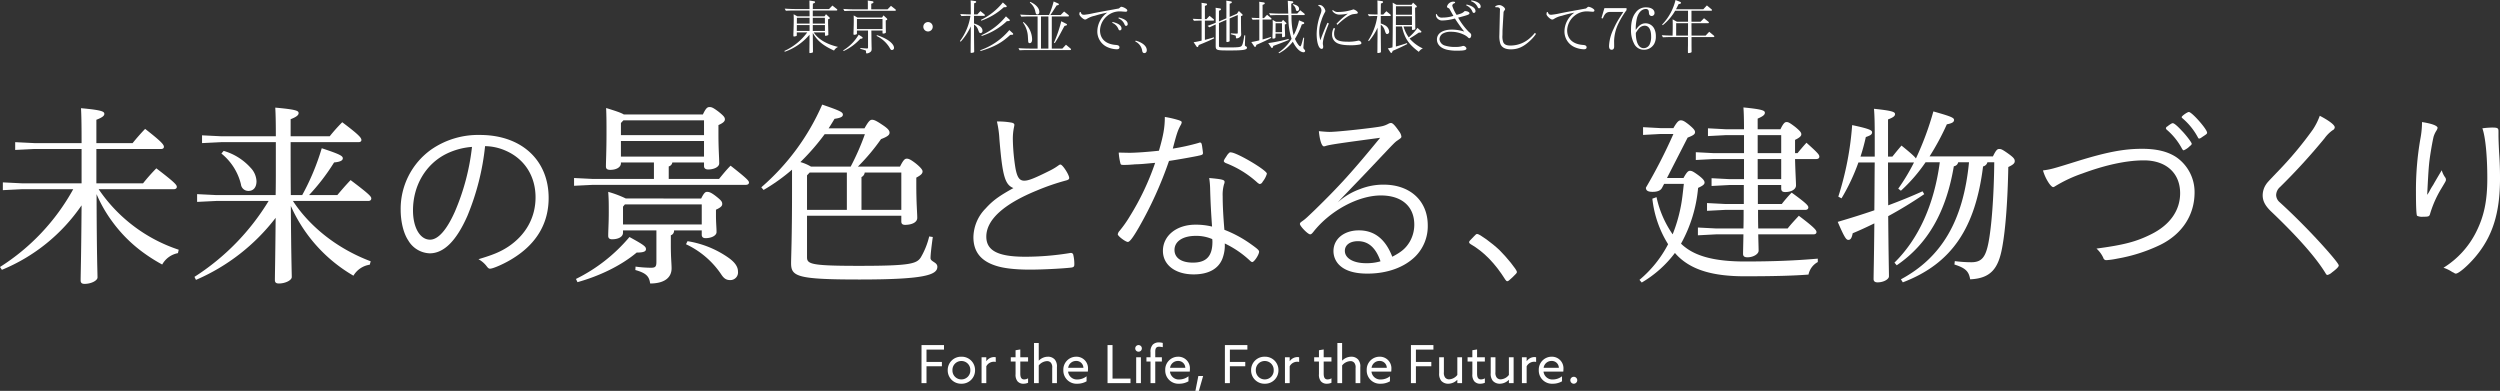 <svg xmlns="http://www.w3.org/2000/svg" width="856.281" height="133.875" viewBox="0 0 856.281 133.875">
  <rect x="0" y="0" width="856.281" height="133.875" fill="#333333" stroke="none"/>
  <g id="グループ_231" data-name="グループ 231" transform="translate(-272 -325.22)">
    <path id="パス_2" data-name="パス 2" d="M27.941,26.485V14.724H11.761L5.2,15.05V12.386l6.562.324h16.18V11.67c0-5.912-.066-8.383-.195-10.916,7.278.649,7.993,1.17,7.993,1.948,0,.585-.519,1.17-2.73,2.015V12.71H45.421c1.365-1.689,2.728-3.249,4.288-4.873,5.848,4.549,6.433,5.458,6.433,6.172,0,.39-.324.714-.909.714H33.009V26.485H48.995a64.587,64.587,0,0,1,4.549-5.133c6.562,5,7.018,5.718,7.018,6.369,0,.454-.39.778-1.039.778H33.789A53.36,53.36,0,0,0,61.211,49.228l-.261,1.17a7.836,7.836,0,0,0-5.394,3.9,55.357,55.357,0,0,1-5.848-3.639A48.406,48.406,0,0,1,38.662,39.872a46.443,46.443,0,0,1-5.587-9.682c.066,22.028.326,26.967.326,28.525,0,1.106-2.21,2.21-4.419,2.21-.909,0-1.365-.326-1.365-1.17,0-2.209.195-7.149.324-25.731A61.3,61.3,0,0,1,.65,56.116L0,55.141A73.525,73.525,0,0,0,25.082,28.5H7.537l-6.562.326V26.161l6.562.324Z" transform="translate(272 361.525)" fill="#fff"/>
    <path id="パス_3" data-name="パス 3" d="M77.555,30.589A81.04,81.04,0,0,0,84.249,14.54c6.043,2.014,7.213,2.6,7.213,3.444,0,.778-.909,1.234-2.989,1.429A70.058,70.058,0,0,1,79.9,30.589h9.682c1.365-1.624,2.925-3.444,4.549-5.133,6.628,5,7.083,5.654,7.083,6.3,0,.519-.39.845-1.04.845h-25.8c5.848,8.9,15.269,16.374,26.641,20.663l-.324,1.168a7.821,7.821,0,0,0-5.587,3.77A51.979,51.979,0,0,1,73.657,34.292c.129,18.52.324,22.874.324,24.368,0,1.1-2.209,2.21-4.417,2.21-.911,0-1.365-.326-1.365-1.17,0-2.015.129-6.367.259-21.314A68.6,68.6,0,0,1,41.167,59.635L40.648,58.6A80.342,80.342,0,0,0,66.055,32.6H48.12l-6.562.324V30.265l6.562.324H68.458c.066-3.054.066-6.043.066-9.1V12.461H49.809l-6.562.324V10.121l6.562.324H68.524c0-5.133-.066-7.472-.195-9.811,7.278.649,7.993,1.1,7.993,1.884,0,.585-.519,1.235-2.73,2.079v5.848H86.977a59.487,59.487,0,0,1,4.29-4.807c5.979,4.483,6.564,5.392,6.564,6.108,0,.454-.392.714-.977.714H73.592c0,6.043,0,12.086.066,18.128Zm-26.9-15.14a19.766,19.766,0,0,1,9.226,5.782A7.078,7.078,0,0,1,61.9,25.846c0,2.145-1.1,3.315-2.73,3.315a2.533,2.533,0,0,1-2.6-2.274,19.372,19.372,0,0,0-6.693-10.527Z" transform="translate(297.954 361.449)" fill="#fff"/>
    <path id="パス_4" data-name="パス 4" d="M106.628,34.027C102.858,42.6,98.57,46.893,93.7,46.893a8.883,8.883,0,0,1-7.344-4.419c-1.622-2.4-2.6-6.433-2.6-10.526a24.954,24.954,0,0,1,10.459-20.6,28.208,28.208,0,0,1,16.7-5c14.167,0,23.524,8.578,23.524,21.573,0,8.578-4.029,15.53-11.956,20.534-2.794,1.819-7.019,3.7-8.122,3.7-.392,0-.652-.195-1.106-.78a8.836,8.836,0,0,0-2.859-2.469c5-1.494,7.408-2.469,10.2-4.288,6.041-4.029,9.356-10.006,9.356-16.895,0-7.147-3.639-13-9.942-15.854a18,18,0,0,0-7.342-1.689,85.283,85.283,0,0,1-6.041,23.847m-7.28-21.183c-7.016,3.51-11.37,10.852-11.37,19.362,0,5.849,2.4,10.008,5.846,10.008,2.73,0,5.656-3.249,8.45-9.487a77.671,77.671,0,0,0,5.912-22.287,24.014,24.014,0,0,0-8.838,2.4" transform="translate(325.479 365.096)" fill="#fff"/>
    <path id="パス_5" data-name="パス 5" d="M153.662,19.489a1.666,1.666,0,0,1-1.235,1.365v4.288h17.219c1.235-1.494,2.471-3.054,3.965-4.549,5.717,4.485,6.3,5.2,6.3,5.784,0,.454-.392.78-1.04.78H126.5l-6.5.324V24.817l6.5.324h20.857V19.489H136.051v.261c0,1.365-1.558,2.274-3.639,2.274-1.1,0-1.494-.39-1.494-1.17,0-1.884.195-5.328.195-11.437,0-3.313,0-5.458-.129-8.576,3.574,1.1,5.263,1.688,6.044,2.209h27.1C165.163.841,165.682.515,166.4.515s1.234.195,3.054,1.56c1.948,1.56,2.207,2.015,2.207,2.664s-.583,1.234-2.207,1.948V9.873c0,5.2.259,7.668.259,9.941,0,1.235-1.819,2.079-3.769,2.079-.909,0-1.43-.39-1.43-1.168V19.489Zm-33.009,39.9a56.707,56.707,0,0,0,18.323-14.362c5.133,2.8,5.653,3.315,5.653,4.16,0,.714-.649,1.168-3.184,1.168-5.263,4.419-12.605,7.993-20.273,10.137Zm42.885-27.552c.975-1.95,1.432-2.274,2.015-2.274.649,0,1.3.131,3.054,1.494,1.82,1.43,2.145,1.884,2.145,2.664,0,.716-.587,1.234-2.145,1.95v1.884c0,2.728.195,4.159.195,5.784,0,1.17-1.689,2.079-3.769,2.079-.909,0-1.3-.456-1.3-1.17V42.752h-9.487a1.623,1.623,0,0,1-1.1,1.689V47.82c0,4.419.259,6.238.259,7.927,0,3.379-2.728,5.2-7.342,5.2-.326-2.469-1.367-3.574-5.068-4.614l.064-1.17a41.746,41.746,0,0,0,5.265.39c1.558,0,1.883-.39,1.883-2.079V42.752H136.767v.778c0,1.494-1.691,2.276-3.769,2.276-.845,0-1.3-.39-1.3-1.17,0-1.884.193-4.419.193-7.993,0-2.989,0-4.485-.193-7.083a36.271,36.271,0,0,1,6.041,2.274Zm.975-26.772H136.9l-.846.909v4.16h28.461Zm0,7.083H136.051v5.328h28.461Zm-.778,21.7H137.416l-.649.778v6.108h26.967Zm-4.875,12.605a33.607,33.607,0,0,1,14.1,5.718c2.079,1.494,3.184,2.989,3.184,4.678a2.615,2.615,0,0,1-2.728,2.925c-1.3,0-2.145-.585-3.054-2.015A29.7,29.7,0,0,0,158.34,47.5Z" transform="translate(348.622 361.373)" fill="#fff"/>
    <path id="パス_6" data-name="パス 6" d="M206.644,21.248c1.17-2.34,1.689-2.73,2.338-2.73s1.365.324,3.056,1.624c1.688,1.365,2.337,2.21,2.337,2.73,0,.78-.583,1.3-2.143,2.145v2.469c0,6.5.324,9.551.324,11.306,0,1.625-2.012,2.4-4.159,2.4-.845,0-1.3-.324-1.3-1.17V38.077H174.8v14.23c0,2.34,1.494,2.925,17.87,2.925,17.544,0,19.69-.716,21.119-2.925a26,26,0,0,0,2.859-7.147l1.234.193c-.388,2.73-.78,5.979-.78,7.214,0,1.3,2.34,1.363,2.34,2.989,0,2.859-4.742,4.354-26.706,4.354-21.379,0-23.393-1.04-23.393-5.587,0-2.21.324-8.124.324-25.018V22.287a63.857,63.857,0,0,1-9.746,6.952l-.782-.909A79.3,79.3,0,0,0,180,0c6.239,2.143,7.083,2.6,7.083,3.443,0,.65-.585,1.106-2.859,1.43-.649,1.1-1.3,2.143-2.014,3.249h12.281c1.429-2.535,1.948-2.925,2.6-2.925s1.43.324,3.444,1.689c1.884,1.235,2.533,1.95,2.533,2.73,0,.714-.518,1.3-2.923,2.209a68.481,68.481,0,0,1-7.927,9.423Zm-16.895,0a84.778,84.778,0,0,0,4.873-11.112H180.847a77.414,77.414,0,0,1-8.319,9.553,14.967,14.967,0,0,1,3.639,1.56ZM174.8,24.237V36.062h13.646v-12.8H175.714Zm32.3-.975h-12.54a1.937,1.937,0,0,1-1.106,1.56v11.24H207.1Z" transform="translate(373.614 361.044)" fill="#fff"/>
    <path id="パス_7" data-name="パス 7" d="M216.54,3.92c.649.131.975.39.975.78a6.134,6.134,0,0,1-.129.78,19.179,19.179,0,0,0-.392,4.483,68.914,68.914,0,0,0,.911,9.682c.583,3.054,1.365,4.159,2.989,4.159,1.429,0,3.315-.714,8.773-3.444a19.906,19.906,0,0,0,3.184-1.95,1.219,1.219,0,0,1,.454-.129c.716,0,2.99,3.51,2.99,4.614,0,.39-.326.65-1.1.844a77.5,77.5,0,0,0-10.008,3.444C213.746,31.86,207.9,37.254,207.9,42.971c0,4.809,4.029,6.888,13.319,6.888a95.749,95.749,0,0,0,15.142-1.234,2.063,2.063,0,0,1,.519-.066.784.784,0,0,1,.78.521,13.715,13.715,0,0,1,.388,3.379c0,.714-.193.973-.975,1.1-2.533.324-9.81.714-14.229.714-5,0-9.1-.456-11.761-1.365-5.068-1.624-7.6-4.809-7.6-9.746A14.313,14.313,0,0,1,207.7,33.29c2.405-2.664,4.55-4.224,9.487-6.952-2.923-1.17-3.767-4.159-4.807-16.829a34.067,34.067,0,0,0-.845-5.979,25.929,25.929,0,0,1,5,.39" transform="translate(401.923 363.298)" fill="#fff"/>
    <path id="パス_8" data-name="パス 8" d="M239.377,18.823c-.324.066-.911.066-1.56.129-1.04.066-1.625.066-2.079.066-.911,0-1.04-.066-1.17-.519a20.478,20.478,0,0,1-.585-3.7c1.04,0,3.054.066,3.639.066,2.274,0,6.693-.324,10.136-.714,1.494-5.133,2.015-7.927,2.015-11.566a34.435,34.435,0,0,1,4.743,1.1c.909.324,1.039.456,1.039.78a2.43,2.43,0,0,1-.388.975c-.975,1.819-1.3,2.794-2.664,7.993a74.961,74.961,0,0,0,8.835-1.95.988.988,0,0,1,.521-.129c.456,0,.585.388.78,1.948.064.519.129.845.129,1.04a2.034,2.034,0,0,1,.064.585c0,.519-.193.649-1.363.909-.066,0-.261.066-.585.129-2.274.456-7.018,1.3-9.68,1.689A132.1,132.1,0,0,1,240.936,40.33c-2.012,3.51-3.182,5.068-3.832,5.068-.78,0-3.444-2.014-3.444-2.6a2.143,2.143,0,0,1,.585-1.168,39.913,39.913,0,0,0,3.574-5.07A88.775,88.775,0,0,0,246.459,18.3c-4.222.39-4.742.456-7.082.519M270.242,24.8a1.962,1.962,0,0,1-.195.844,13.263,13.263,0,0,0-.456,4.159c0,3.12.193,6.757.585,11.435a40.686,40.686,0,0,1,9.031,4.875c2.209,1.56,2.859,2.145,2.859,2.6,0,1.04-1.689,3.574-2.338,3.574-.195,0-.457-.129-.977-.649a33.913,33.913,0,0,0-8.447-5.718,12.7,12.7,0,0,1-.78,5.133c-1.365,3.574-4.807,5.458-9.875,5.458-6.3,0-10.527-3.249-10.527-8.057,0-5.2,4.68-8.968,11.111-8.968a23.335,23.335,0,0,1,5.72.65c-.326-4.548-.521-8.124-.65-12.477a30,30,0,0,0-.326-4.159c4.224.39,5.265.585,5.265,1.3m-9.878,18.517c-4.417,0-7.277,1.886-7.277,4.809,0,2.73,2.34,4.354,6.3,4.354,4.612,0,6.693-2.209,6.693-7.147a7.318,7.318,0,0,0-.066-.909,13.72,13.72,0,0,0-5.654-1.106m10.2-26.77c.129-.261.324-.454.454-.714a3.854,3.854,0,0,1,1.1-1.17.7.7,0,0,0,.324.066c2.081.064,12.282,6.107,12.282,7.277v.066a7.763,7.763,0,0,1-1.365,2.6c-.39.65-.39.65-1.039.909a2.566,2.566,0,0,1-.78-.454,34.438,34.438,0,0,0-10.917-6.759c-.388-.193-.649-.454-.649-.714a3.542,3.542,0,0,1,.585-1.1" transform="translate(421.193 362.69)" fill="#fff"/>
    <path id="パス_9" data-name="パス 9" d="M281.93,6.9c1.884,0,8.578-.649,14.62-1.429,3.443-.456,3.964-.585,5.394-1.3a2.038,2.038,0,0,1,.973-.326c.585,0,1.3.714,2.794,2.859a3.744,3.744,0,0,1,.78,1.755c0,.454-.13.519-1.234,1.3-.975.649-.975.649-7.537,7.6-1.1,1.168-4.029,4.288-8.189,8.576-2.207,2.34-2.663,2.73-4.871,5.133a23.049,23.049,0,0,1,7.732-4.612,21.734,21.734,0,0,1,7.993-1.494c9.161,0,15.14,5.587,15.14,13.968a14.651,14.651,0,0,1-4.288,10.657c-3.834,3.77-9.684,5.848-16.377,5.848-4.417,0-7.665-.973-9.68-2.987a6.681,6.681,0,0,1-1.95-4.743c0-4.16,3.639-7.083,8.707-7.083,5.328,0,9.1,2.989,11.437,9.031,3.118-1.624,4.612-2.859,5.977-5.133a11.719,11.719,0,0,0,1.56-5.848c0-6.238-4.29-10.006-11.435-10.006-7.734,0-17.416,5.2-23.132,12.476-.521.65-.78.845-1.1.845-.782,0-3.51-2.8-3.51-3.574q0-.391.585-.78c1.3-.911,1.494-1.106,4.548-4.029,8.317-8.122,12.54-12.736,22.353-24.692-13.061,1.755-17.285,2.34-18.648,2.8a1.751,1.751,0,0,1-.652.129c-.713,0-1.429-2.209-1.688-5.2,1.234.129,2.794.259,3.7.259m9.682,37.427c-2.73,0-4.483,1.3-4.483,3.315,0,2.533,2.923,4.224,7.211,4.224a16.574,16.574,0,0,0,5-.65c-1.624-4.678-4.159-6.888-7.732-6.888" transform="translate(445.501 363.5)" fill="#fff"/>
    <path id="パス_10" data-name="パス 10" d="M308.728,27.891c.716-.78.845-.845,1.17-.845.778,0,5.068,3.12,7.536,5.458,2.469,2.405,6.044,6.823,6.044,7.539,0,.324-.195.583-1.494,1.819-1.235,1.17-1.494,1.365-1.82,1.365-.195,0-.39-.129-.649-.519-3.51-5.589-7.342-9.553-11.956-12.217-.324-.195-.454-.39-.454-.649s.064-.39,1.624-1.95" transform="translate(468.089 378.313)" fill="#fff"/>
    <path id="パス_11" data-name="パス 11" d="M357.789,24.766C358.9,22.753,359.413,22.3,360,22.3c.649,0,1.17.261,2.859,1.494,1.819,1.365,2.143,2.015,2.143,2.535,0,.65-.649,1.1-2.209,1.82a47.959,47.959,0,0,1-5.849,19.1,13.2,13.2,0,0,0,1.43,1.234c4.095,3.185,10.462,4.875,20.4,4.875,10.006,0,17.48-.326,25.017-.975v1.168a6.3,6.3,0,0,0-3.184,4.29c-4.94.39-11.763.585-21.9.585-11.047,0-17.87-2.274-22.418-6.5a15.589,15.589,0,0,1-1.429-1.494,38.711,38.711,0,0,1-11.373,10.137l-.778-.911a39.735,39.735,0,0,0,9.811-12.215,36.821,36.821,0,0,1-5.394-15.6l1.43-.521a35.275,35.275,0,0,0,5.522,12.736,51.866,51.866,0,0,0,2.664-8.9c.587-2.728.845-5.587,1.17-8.381h-6.757l-.649,1.234c-.521,1.1-1.691,1.494-3.315,1.494-1.494,0-2.274-.39-2.274-1.429a181.7,181.7,0,0,0,9.421-18.389h-4.419l-5.977.324V7.352l5.977.324h4.419c1.3-2.274,1.886-2.664,2.535-2.664.714,0,1.3.326,2.794,1.5,1.625,1.363,2.079,1.948,2.079,2.533,0,.714-.519,1.1-2.533,1.884l-7.083,13.84ZM391,8.067c.973-2.014,1.494-2.469,2.078-2.469.65,0,1.1.261,2.925,1.625,1.884,1.558,2.145,2.014,2.145,2.6,0,.519-.519,1.1-2.145,1.884v4.549h.844c1.04-1.3,2.015-2.4,3.054-3.574,4.158,3.7,4.421,4.159,4.421,4.809,0,.454-.392.778-1.04.778H396c.129,5.135.326,7.734.326,9.033,0,1.363-1.627,2.274-3.7,2.274-.911,0-1.365-.326-1.365-1.235V27.17h-7.993v6.5h8.188a44.787,44.787,0,0,1,3.38-3.9c5.132,3.7,5.717,4.483,5.717,5.068,0,.456-.324.845-1.04.845H383.327c0,2.143,0,4.222.064,6.367h10.072c1.17-1.494,2.469-2.859,3.834-4.354,5.522,4.159,6.043,5,6.043,5.589,0,.454-.324.778-1.039.778h-18.91c.065,3.056.131,4.614.131,5.589,0,1.17-1.82,2.274-3.834,2.274-1.039,0-1.494-.39-1.494-1.17,0-1.039.064-2.859.129-6.693h-9.358l-6.236.326V41.726l6.236.324h9.358c.064-2.145.064-4.224.064-6.367h-6.3l-6.238.324V33.344l6.238.324h6.367v-6.5h-4.937l-6.11.326V24.832l6.11.324h5V18.268H368.187l-6.174.326V15.93l6.174.324h10.331V10.082H372.28l-6.108.324V7.742l6.108.324h6.238c0-3.639-.066-5.587-.195-7.472,6.628.649,7.344,1.1,7.344,1.819,0,.649-.521,1.17-2.471,2.014V8.067Zm.259,2.015H383.2v6.174h8.058Zm0,8.186H383.2v6.888h8.058Z" transform="translate(490.826 361.424)" fill="#fff"/>
    <path id="パス_12" data-name="パス 12" d="M425.419,19.2a1.731,1.731,0,0,1-1.494,1.365c-2.6,15.4-8.773,26.577-19.559,33.919l-.78-.909c8.188-8.057,13.582-19.754,15.53-34.374h-4.873a55.16,55.16,0,0,1-8.448,9.747l-.908-.714a68.578,68.578,0,0,0,5.392-8.968h-8.9c0,4.873,0,9.811.064,14.684,4.029-1.494,7.863-3.053,11.763-4.807l.583.975a142.989,142.989,0,0,1-12.346,7.537c.13,15.01.261,18.713.261,20.6,0,1.04-1.884,2.081-3.9,2.081-.909,0-1.365-.392-1.365-1.106,0-1.884.131-5.458.26-19.1-2.405,1.17-4.875,2.338-7.409,3.379-.324,1.624-.714,2.274-1.494,2.274-.714,0-1.3-.714-3.639-6.172,4.419-1.3,8.579-2.6,12.543-3.964.064-5.46.064-10.917.13-16.375h-5.587a68.916,68.916,0,0,1-5.786,12.281l-1.1-.585a105.108,105.108,0,0,0,4.742-24.5c6.174,1.3,6.823,1.819,6.823,2.469,0,.78-.649,1.1-2.143,1.625a68.645,68.645,0,0,1-1.82,6.693h4.875v-6.3c0-5.458-.066-7.8-.259-10.072,6.366.65,7.211,1.106,7.211,1.82,0,.585-.454,1.1-2.4,1.82V17.249h1.494c1.1-1.365,1.884-2.34,3.12-3.77,3.379,2.73,4.549,3.834,4.937,4.419a101.7,101.7,0,0,0,5.979-16.115c5.977,1.689,7.083,2.145,7.083,2.923s-.782,1.17-2.469,1.494a85.7,85.7,0,0,1-5.913,10.983h21.7c1.1-2.274,1.558-2.535,2.143-2.535.65,0,1.039.129,3.054,1.56s2.274,1.95,2.274,2.6-.39,1.17-2.209,2.015c-.2,11.045-.911,21.247-2.081,27.486-1.3,7.211-3.834,10.657-10.981,10.981-.454-2.664-1.494-3.834-5.392-5.07l.13-1.168a42.958,42.958,0,0,0,5.653.388c3.575,0,4.938-1.753,5.915-6.887s1.819-15.14,1.948-27.357h-2.34a1.974,1.974,0,0,1-1.494,1.43c-2.6,20.793-10.46,33.2-27.486,39.7l-.65-1.04C419.7,51.817,427.173,39.275,429.123,19.2Z" transform="translate(517.287 361.601)" fill="#fff"/>
    <path id="パス_13" data-name="パス 13" d="M439.28,18.247c9.747-2.989,15.53-4.093,21.7-4.093,5,0,8.709.909,11.632,2.794A14.515,14.515,0,0,1,478.983,29.1c0,7.732-4.224,14.229-11.7,17.933a55.866,55.866,0,0,1-14.814,4.743,27.166,27.166,0,0,1-3.641.519,1.039,1.039,0,0,1-1.1-.78,9.643,9.643,0,0,0-2.34-3.184c9.292-1.234,13.58-2.34,18.65-4.873,6.5-3.185,10-8.188,10-14.1,0-6.887-4.807-11.24-12.41-11.24-5.977,0-13.126,1.558-21.053,4.483a46.729,46.729,0,0,0-9.421,4.419,1.472,1.472,0,0,1-.583.259c-.39,0-1.106-.714-1.819-1.884a15.791,15.791,0,0,1-1.691-3.832c2.728-.392,2.858-.392,12.215-3.315m30.281-11.7a2.12,2.12,0,0,0,.518-.39c.846-.585,1.17-.78,1.43-.78.456,0,1.494.845,3.054,2.533,1.43,1.43,3.444,4.095,3.444,4.485,0,.259-.131.456-.649.844a6.37,6.37,0,0,1-2.081,1.43c-.195,0-.324-.131-.583-.519a22.07,22.07,0,0,0-5.2-6.5.947.947,0,0,1-.325-.519.784.784,0,0,1,.39-.585M483.271,8.63c0,.39-.2.519-1.495,1.365-.716.519-.975.649-1.17.649-.26,0-.324-.066-.519-.454a22.281,22.281,0,0,0-5.263-6.5c-.2-.195-.261-.261-.261-.39,0-.39,1.95-1.755,2.468-1.755,1.106.066,6.24,5.913,6.24,7.083" transform="translate(544.685 362.032)" fill="#fff"/>
    <path id="パス_14" data-name="パス 14" d="M497.679,6.3a1.169,1.169,0,0,1-.716.975,11.893,11.893,0,0,0-2.794,2.794,211.322,211.322,0,0,1-15.2,16.634A3.809,3.809,0,0,0,477.6,29.5a3.363,3.363,0,0,0,1.235,2.469c4.938,4.483,10.591,10.2,15.138,15.269,3.315,3.7,5.07,5.913,5.07,6.369s-.78,1.234-2.34,2.4a3.578,3.578,0,0,1-1.494.845c-.259,0-.454-.131-.649-.521-3.185-5.263-9.421-12.41-18.713-21.248-2.015-1.948-2.859-3.572-2.859-5.522a6.827,6.827,0,0,1,1.1-3.639c.521-.78.521-.78,4.875-5.328a124.131,124.131,0,0,0,11.24-13.58,22.353,22.353,0,0,0,2.34-4.678c3.12,1.624,5.133,3.118,5.133,3.964" transform="translate(574.007 362.539)" fill="#fff"/>
    <path id="パス_15" data-name="パス 15" d="M512.438,5.663a2.7,2.7,0,0,1-.39.909,8.493,8.493,0,0,0-.975,2.079c-.39,1.625-1.04,5.328-1.365,7.8-.324,2.535-.454,4.873-.716,9.811-.064,1.17-.064,1.56-.129,2.34a.848.848,0,0,1,.129-.195,7.872,7.872,0,0,0,.716-1.17,19.3,19.3,0,0,1,1.235-2.079c.129-.261,1.1-1.948,2.923-5a7.483,7.483,0,0,0,1.235,2.535,1.314,1.314,0,0,1,.193.714c0,.392,0,.392-1.558,2.989a36.731,36.731,0,0,0-3.834,8.578c-.261,1.04-.519,1.106-2.469,1.106a3.766,3.766,0,0,1-2.014-.326c-.261-.259-.39-3.315-.39-8.057A102.272,102.272,0,0,1,506.524,9.5a31.479,31.479,0,0,0,.585-5.848c3.315.519,5.328,1.235,5.328,2.014m18.777-.129c1.755,0,2.081.195,2.081,1.234V8.132c0,1.17.064,2.925.2,5.653.259,3.639.324,6.367.324,9.226,0,11.761-2.535,19.883-8.512,26.9-2.535,2.99-5.655,5.653-6.628,5.653-.129,0-.26,0-.716-.324a2.55,2.55,0,0,0-.324-.129,1.4,1.4,0,0,0-.324-.195,12.026,12.026,0,0,0-2.859-1.365,30.331,30.331,0,0,0,11.242-12.346c2.664-5.327,3.769-10.591,3.769-18.258,0-7.732-.65-14.3-1.691-17.154a29.432,29.432,0,0,1,3.444-.261" transform="translate(594.466 363.374)" fill="#fff"/>
    <path id="パス_80" data-name="パス 80" d="M-112.293,0h1.71V-5.778h5.274V-7.272h-5.274v-4.212h5.994v-1.548h-7.7Zm8.982-4.428A4.559,4.559,0,0,0-98.631.2a4.559,4.559,0,0,0,4.68-4.626,4.559,4.559,0,0,0-4.68-4.626A4.559,4.559,0,0,0-103.311-4.428Zm1.62,0a3.034,3.034,0,0,1,3.06-3.15,3.034,3.034,0,0,1,3.06,3.15,3.034,3.034,0,0,1-3.06,3.15A3.034,3.034,0,0,1-101.691-4.428ZM-91.719,0h1.62V-5.76a2.9,2.9,0,0,1,2.61-1.566,2.6,2.6,0,0,1,.63.072v-1.6a2.195,2.195,0,0,0-.576-.072,3.228,3.228,0,0,0-2.628,1.386L-90.1-7.56v-1.3h-1.62Zm12.312-.63A2.572,2.572,0,0,0-77.391.2a3.94,3.94,0,0,0,1.6-.324v-1.53a2.681,2.681,0,0,1-1.332.378c-1.17,0-1.332-1.008-1.332-2.106V-7.4h2.664V-8.856h-2.664v-2.682l-1.62.27v2.412h-1.638V-7.4h1.638v4.32A3.494,3.494,0,0,0-79.407-.63Zm5.652.63h1.62V-6.066a3.866,3.866,0,0,1,2.826-1.476,1.683,1.683,0,0,1,1.35.576,2.508,2.508,0,0,1,.432,1.8V0h1.62V-5.472a3.587,3.587,0,0,0-.738-2.61A3.063,3.063,0,0,0-69-9.054a4.391,4.391,0,0,0-3.1,1.332l-.036-.018v-6.012h-1.62Zm18.432-3.96a5.554,5.554,0,0,0,.054-.81A3.963,3.963,0,0,0-59.3-9.054a4.414,4.414,0,0,0-4.41,4.626A4.514,4.514,0,0,0-58.923.2,6.27,6.27,0,0,0-55.755-.63V-2.358a5.047,5.047,0,0,1-3.06,1.1,3.034,3.034,0,0,1-3.276-2.7ZM-59.337-7.6a2.4,2.4,0,0,1,2.5,2.358h-5.22A2.705,2.705,0,0,1-59.337-7.6ZM-48.573,0h7.866V-1.548h-6.156V-13.032h-1.71Zm9.486-11.9a1.129,1.129,0,0,0,1.134,1.134A1.129,1.129,0,0,0-36.819-11.9a1.129,1.129,0,0,0-1.134-1.134A1.129,1.129,0,0,0-39.087-11.9ZM-38.763,0h1.62V-8.856h-1.62Zm4.914,0h1.62V-7.4h2.268V-8.856h-2.268v-1.926c0-.936.2-1.692,1.314-1.692a6.043,6.043,0,0,1,1.26.162V-13.77a5.172,5.172,0,0,0-1.332-.18,2.907,2.907,0,0,0-2.07.738,3.514,3.514,0,0,0-.792,2.664v1.692h-1.4V-7.4h1.4Zm13.428-3.96a5.554,5.554,0,0,0,.054-.81A3.963,3.963,0,0,0-24.4-9.054a4.414,4.414,0,0,0-4.41,4.626A4.514,4.514,0,0,0-24.021.2,6.27,6.27,0,0,0-20.853-.63V-2.358a5.047,5.047,0,0,1-3.06,1.1,3.034,3.034,0,0,1-3.276-2.7ZM-24.435-7.6a2.4,2.4,0,0,1,2.5,2.358h-5.22A2.705,2.705,0,0,1-24.435-7.6Zm5.958,10.242h1.188l1.458-5.094h-1.638ZM-8.379,0h1.71V-5.778H-1.4V-7.272H-6.669v-4.212H-.675v-1.548h-7.7ZM.6-4.428A4.559,4.559,0,0,0,5.283.2a4.559,4.559,0,0,0,4.68-4.626,4.559,4.559,0,0,0-4.68-4.626A4.559,4.559,0,0,0,.6-4.428Zm1.62,0a3.034,3.034,0,0,1,3.06-3.15,3.034,3.034,0,0,1,3.06,3.15,3.034,3.034,0,0,1-3.06,3.15A3.034,3.034,0,0,1,2.223-4.428ZM12.195,0h1.62V-5.76a2.9,2.9,0,0,1,2.61-1.566,2.6,2.6,0,0,1,.63.072v-1.6a2.195,2.195,0,0,0-.576-.072,3.228,3.228,0,0,0-2.628,1.386l-.036-.018v-1.3h-1.62ZM24.507-.63A2.572,2.572,0,0,0,26.523.2a3.94,3.94,0,0,0,1.6-.324v-1.53a2.681,2.681,0,0,1-1.332.378c-1.17,0-1.332-1.008-1.332-2.106V-7.4h2.664V-8.856H25.461v-2.682l-1.62.27v2.412H22.2V-7.4h1.638v4.32A3.494,3.494,0,0,0,24.507-.63ZM30.159,0h1.62V-6.066A3.866,3.866,0,0,1,34.6-7.542a1.683,1.683,0,0,1,1.35.576,2.508,2.508,0,0,1,.432,1.8V0h1.62V-5.472a3.587,3.587,0,0,0-.738-2.61,3.063,3.063,0,0,0-2.358-.972,4.391,4.391,0,0,0-3.1,1.332l-.036-.018v-6.012h-1.62ZM48.591-3.96a5.554,5.554,0,0,0,.054-.81,3.963,3.963,0,0,0-4.032-4.284A4.414,4.414,0,0,0,40.2-4.428,4.514,4.514,0,0,0,44.991.2,6.27,6.27,0,0,0,48.159-.63V-2.358a5.047,5.047,0,0,1-3.06,1.1,3.034,3.034,0,0,1-3.276-2.7ZM44.577-7.6a2.4,2.4,0,0,1,2.5,2.358h-5.22A2.705,2.705,0,0,1,44.577-7.6ZM55.341,0h1.71V-5.778h5.274V-7.272H57.051v-4.212h5.994v-1.548h-7.7ZM65.727-.792A3.166,3.166,0,0,0,68.139.2,4.339,4.339,0,0,0,71.2-1.134l.036.018V0h1.62V-8.856h-1.62v6.048A3.787,3.787,0,0,1,68.463-1.3a1.728,1.728,0,0,1-1.4-.612,2.678,2.678,0,0,1-.432-1.836V-8.856h-1.62v5.418A3.846,3.846,0,0,0,65.727-.792ZM77.049-.63A2.572,2.572,0,0,0,79.065.2a3.94,3.94,0,0,0,1.6-.324v-1.53a2.681,2.681,0,0,1-1.332.378C78.165-1.278,78-2.286,78-3.384V-7.4h2.664V-8.856H78v-2.682l-1.62.27v2.412H74.745V-7.4h1.638v4.32A3.494,3.494,0,0,0,77.049-.63Zm6.336-.162A3.166,3.166,0,0,0,85.8.2a4.339,4.339,0,0,0,3.06-1.332l.036.018V0h1.62V-8.856h-1.62v6.048A3.787,3.787,0,0,1,86.121-1.3a1.728,1.728,0,0,1-1.4-.612,2.678,2.678,0,0,1-.432-1.836V-8.856h-1.62v5.418A3.846,3.846,0,0,0,83.385-.792ZM93.357,0h1.62V-5.76a2.9,2.9,0,0,1,2.61-1.566,2.6,2.6,0,0,1,.63.072v-1.6a2.195,2.195,0,0,0-.576-.072,3.228,3.228,0,0,0-2.628,1.386l-.036-.018v-1.3h-1.62Zm14.166-3.96a5.554,5.554,0,0,0,.054-.81,3.963,3.963,0,0,0-4.032-4.284,4.414,4.414,0,0,0-4.41,4.626A4.514,4.514,0,0,0,103.923.2a6.27,6.27,0,0,0,3.168-.828V-2.358a5.047,5.047,0,0,1-3.06,1.1,3.034,3.034,0,0,1-3.276-2.7ZM103.509-7.6a2.4,2.4,0,0,1,2.5,2.358h-5.22A2.705,2.705,0,0,1,103.509-7.6ZM109.935-.99A1.2,1.2,0,0,0,111.123.2,1.2,1.2,0,0,0,112.311-.99a1.2,1.2,0,0,0-1.188-1.188A1.2,1.2,0,0,0,109.935-.99Z" transform="translate(699.919 456.449)" fill="#fff"/>
    <path id="パス_79" data-name="パス 79" d="M-149.61-5.5c1.5,2.66,3.46,4.3,7.28,6.04A2.892,2.892,0,0,1-140.95-.7c-4-.96-6.8-2.64-8.34-4.98h3.84l.02.9c0,.18.06.26.22.26a2.348,2.348,0,0,0,.8-.2.226.226,0,0,0,.14-.24.151.151,0,0,0-.02-.08v-.64l-.08-3.02v-1.48l.3-.1c.2-.04.28-.14.28-.28s-.04-.18-.22-.36l-1.08-1-.5.74h-4.02v-2h8.12c.18,0,.28-.08.28-.24,0-.1-.06-.18-.18-.28l-1.5-1.18-1.16,1.2h-5.56l.02-.52v-.52l.02-.82.42-.16c.22-.08.32-.18.32-.34,0-.18-.12-.28-.38-.32l-1.56-.24c.02.48.02.52.02,1l.02,1.42v.5h-3.82c-1.88,0-2.54-.02-4.68-.14l.4.72c1.24-.06,1.98-.08,2.92-.08h5.18l.02,1.1v.9h-4.16l-1.3-.72c.02.68.04.92.04,1.44,0,1.46-.04,3.34-.12,5.2v.66c0,.26.04.32.24.32a2.134,2.134,0,0,0,.78-.18c.12-.08.14-.12.14-.32v-.9h3.58A20.161,20.161,0,0,1-159.35.68l.16.26a19.46,19.46,0,0,0,8.46-5.84v1.76c-.02,2.9-.04,3.2-.04,3.78V1c0,.36.02.4.2.4a2.988,2.988,0,0,0,.88-.18.266.266,0,0,0,.14-.28V.64l-.06-5.76Zm4.16-.68h-4.16V-8.2h4.16Zm0-2.52h-4.16v-1.98h4.14Zm-9.6-1.98h4.34V-8.7h-4.36Zm4.34,4.5h-4.38l.02-2.02h4.36Zm24.98-.14v.76c0,.2.06.28.22.28.52,0,.94-.2.94-.44V-5.8c-.02-.36-.02-.42-.04-2.3l-.02-1.7.26-.08c.18-.04.26-.14.26-.28,0-.12-.04-.2-.2-.36l-1.08-1-.5.74h-8.42l-1.3-.72c.04.8.04,1.14.04,1.72,0,.8-.02,1.86-.08,3.94-.02.26-.02.56-.02.66,0,.26.06.32.24.32a1.889,1.889,0,0,0,.8-.18c.12-.06.14-.14.14-.32v-.96h3.8v5.8c0,.26-.08.34-.34.34-.18,0-.62-.02-1.02-.06-.16-.02-.7-.06-1.26-.1l-.02.28c1.38.4,1.4.42,1.76.54.14.06.18.1.18.28.04.74.04.76.34.76a2.265,2.265,0,0,0,1.22-.54c.3-.26.38-.48.38-1.1,0-.1,0-.34-.02-.64-.02-1.2-.04-1.76-.06-4.14l-.02-1.42Zm0-.5h-8.76v-3.46h8.76Zm-3.86-6.76v-1.9l.44-.18c.22-.08.32-.2.32-.36,0-.2-.12-.3-.38-.34l-1.58-.24c.02.4.04.6.04,1.16v1.86h-3.74c-1.88,0-2.54-.02-4.68-.14l.4.72c1.24-.06,1.98-.08,2.92-.08h14.42c.16,0,.26-.08.26-.24a.347.347,0,0,0-.16-.28l-1.5-1.18-1.18,1.2Zm1.82,9.1a10.629,10.629,0,0,1,4.3,3.76c.6,1.04.62,1.06,1.02,1.06a.687.687,0,0,0,.66-.74c0-.8-.78-1.78-2.12-2.66a15.84,15.84,0,0,0-3.72-1.68Zm-6.12-.42A15.415,15.415,0,0,1-139.21.48l.18.22a17.922,17.922,0,0,0,5.68-4.18l.5-.08c.2-.04.3-.12.3-.28,0-.14-.06-.22-.24-.34Zm23.78-4.32a1.6,1.6,0,0,0-1.64,1.6A1.613,1.613,0,0,0-110.13-6a1.609,1.609,0,0,0,1.6-1.62A1.6,1.6,0,0,0-110.11-9.22Zm15.72-2.12h3.46a.237.237,0,0,0,.26-.24.347.347,0,0,0-.16-.28l-1.36-1.12-1.06,1.14h-1.14v-.3c0-.7.02-1.88.04-3.5l.4-.16c.22-.08.3-.18.3-.32q0-.27-.36-.3l-1.54-.22.04,1c0,.3,0,1.46.02,3.5v.3c-1.08-.02-1.84-.04-3.62-.12l.4.68c1.06-.04,1.54-.06,2.5-.06h.6a19.339,19.339,0,0,1-3.6,8.62l.26.22a20.709,20.709,0,0,0,3.46-5.24v2.9l-.04,3.54c0,1.02,0,1.66-.02,1.92V.94c0,.36.02.4.2.4a2.738,2.738,0,0,0,.88-.18.226.226,0,0,0,.14-.24V.64l-.06-5.48V-8.36a3.321,3.321,0,0,1,1.46,1.9c.3.86.44,1.02.8,1.02a.718.718,0,0,0,.64-.8c0-1.06-.94-1.88-2.9-2.5Zm11.82,1.78c.3,0,.44-.1.44-.28,0-.12-.06-.2-.2-.32l-1.12-1.02a22.535,22.535,0,0,1-8.42,6.46l.14.26a22.739,22.739,0,0,0,8.6-5.08Zm-1.06-4.76c.3,0,.44-.08.44-.28a.446.446,0,0,0-.2-.32l-1.12-1.02a21.847,21.847,0,0,1-7.52,5.98l.14.26a22.232,22.232,0,0,0,7.7-4.6Zm2.22,9.46c.3,0,.44-.08.44-.28,0-.1-.04-.18-.2-.32l-1.12-1.02A22.911,22.911,0,0,1-92.25.42l.1.28c4.66-1.4,7.26-2.82,10.18-5.54Zm8.8-6.28v11h-1.88c-1.88,0-2.54-.02-4.68-.14l.4.72c1.24-.06,1.98-.08,2.92-.08h14.42c.16,0,.26-.08.26-.24,0-.1-.04-.16-.16-.28l-1.56-1.3L-64.13-.14h-3.62v-11h5.62a.221.221,0,0,0,.24-.24.411.411,0,0,0-.16-.28l-1.48-1.18-1.18,1.2h-3.54c.52-.72.58-.78,1.48-2.22.18-.28.44-.7.68-1.06l.48-.1c.2-.06.28-.14.28-.3,0-.12-.06-.18-.26-.28l-1.52-.68a28.942,28.942,0,0,1-1.58,4.64h-5.22c-1.88,0-2.54-.02-4.68-.14l.4.72c1.24-.06,1.98-.08,2.92-.08Zm1.16,0h2.54v11h-2.54Zm-6.18,2.08a8.9,8.9,0,0,1,1.7,4.88c.1,1.74.1,1.74.18,1.92a.417.417,0,0,0,.42.26c.54,0,.84-.46.84-1.32a7.854,7.854,0,0,0-2.98-5.94Zm14.7,1.04c.3-.08.38-.14.38-.3,0-.14-.06-.22-.26-.32l-1.7-.86a43.578,43.578,0,0,1-2.5,7.34l.3.14c.52-.84,1-1.62,1.14-1.88.16-.28.6-1.06,1.22-2.24.44-.82.64-1.18.96-1.76Zm-12.34-7.86a4.959,4.959,0,0,1,1.88,3.04c.18.84.32,1.02.7,1.02.4,0,.68-.34.68-.88,0-1.28-1.26-2.64-3.14-3.44Zm28.22,6.92a3.819,3.819,0,0,1,2.14,2.18c.14.3.26.4.48.4A.564.564,0,0,0-43.87-7c0-1.02-1.02-1.76-3.06-2.26Zm2.12-1.54a3.821,3.821,0,0,1,2.14,2.18c.14.3.26.4.48.4a.564.564,0,0,0,.56-.62c0-1.02-1.02-1.76-3.06-2.26Zm-2-2.98c-1.12.2-2.22.4-3.32.6-.86.16-2.16.4-3.68.72a23.4,23.4,0,0,1-2.74.44c-.72,0-.98-.22-1.18-.96l-.36.1a3.371,3.371,0,0,0-.1.66c0,.56,1.38,1.84,1.98,1.84a1.362,1.362,0,0,0,.62-.24,8.067,8.067,0,0,1,2.68-1.06,41.943,41.943,0,0,1,4.28-1.08,8.017,8.017,0,0,0-3.4,6.28A5.856,5.856,0,0,0-48.47-.54,8.59,8.59,0,0,0-45.53.1q.96,0,.96-.66c0-.5-.36-.76-1.16-.82-3.52-.24-5.5-2.06-5.5-5.04a6.738,6.738,0,0,1,2.7-5.1,6.651,6.651,0,0,1,4.2-1.36c.22,0,.44.02.66.04.6.04,1.04.08,1.24.08.32,0,.54-.16.54-.42,0-.24-.16-.42-.54-.68a3.8,3.8,0,0,0-1.44-.6c-.2,0-.3.06-.7.42a.749.749,0,0,1-.54.22Zm7.76,10.9A4.186,4.186,0,0,1-36.77.7c.12.5.34.7.74.7.5,0,.82-.4.82-1,0-1.38-1.5-2.66-3.82-3.26Zm28.68-6.3,2.54-1.1v7.32c0,.2.06.28.22.28a2.123,2.123,0,0,0,.76-.18c.12-.08.14-.14.14-.32v-7.58l2.78-1.18v6.06c0,.24-.08.32-.34.32-.18,0-.6-.02-1-.04-.14-.02-.58-.04-1.02-.06l-.04.3c.82.22,1.34.36,1.56.44.14.06.16.1.18.26.04.72.04.72.32.72A1.754,1.754,0,0,0-3.23-4.2a1.052,1.052,0,0,0,.36-.84,2.714,2.714,0,0,0-.02-.36c-.02-.48-.04-1.14-.04-1.94L-2.95-9.3v-1.98l.28-.08c.2-.06.28-.14.28-.28s-.02-.18-.22-.36l-1.06-1.02-.66.94L-6.83-11v-4.5l.42-.16c.22-.08.32-.18.32-.36s-.12-.26-.38-.3l-1.52-.24a9.777,9.777,0,0,1,.04,1.16v4.88l-2.08.9-.4.16-.06.02V-13.1l.4-.16c.2-.08.28-.18.28-.34,0-.18-.1-.26-.34-.3l-1.5-.22a9.992,9.992,0,0,1,.04,1.22v3.92c-.76.32-1.3.52-2.78,1.06l.64.5c.92-.42,1.36-.64,2.14-.98v7.04C-11.61.5-11.61.5-6.45.5-2.19.5-.89.28-.89-.44a.5.5,0,0,0-.28-.42c-.42-.24-.42-.26-.44-.5l.12-3.28-.32-.06c-.34,2.36-.6,3.36-1,3.72-.36.34-1.2.44-3.82.44-3.32,0-3.5,0-3.74-.2-.1-.08-.12-.16-.12-.44Zm-4.82-.84h2.86a.237.237,0,0,0,.26-.24.347.347,0,0,0-.16-.28l-1.36-1.12-1.06,1.14h-.54v-4.54l.42-.16c.22-.08.32-.2.32-.36,0-.18-.12-.28-.38-.32l-1.52-.22a9.777,9.777,0,0,1,.04,1.16v4.44c-.3,0-.62-.02-1.26-.04l-1.78-.08.4.68c1.08-.04,1.54-.06,2.5-.06h.14v6.86c-1.22.28-1.9.42-2.74.54l.96,1.42c.12.18.22.24.34.24.14,0,.24-.1.3-.28l.16-.42c2.06-.82,3.96-1.64,5.28-2.3l-.1-.34c-1.38.42-2.26.66-3.08.88ZM11.11-5.76H8.89l.02-3.06h2.18Zm-1,7.22a14.628,14.628,0,0,0,4.7-3.96c1.12,2.26,2.5,3.62,3.7,3.62A.492.492,0,0,0,19.03.7c0-.22-.04-.28-.38-.66a.712.712,0,0,1-.22-.58c0-.1,0-.1.12-1.64.04-.4.06-.78.1-1.16,0-.06.02-.22.04-.48l-.28-.08c-.6,2.36-.82,3-1.06,3-.36,0-1.24-1.24-1.82-2.56a24.727,24.727,0,0,0,2.36-4.96l.5-.12c.2-.04.32-.16.32-.32s-.08-.26-.28-.34l-1.5-.62a18.891,18.891,0,0,1-1.84,5.1l-.02-.06-.02-.08a25.58,25.58,0,0,1-.7-6.1l-.02-.66h4.3c.16,0,.26-.08.26-.24a.411.411,0,0,0-.16-.28l-1.38-1.12-1.04,1.14H14.33l-.04-1.34-.02-1.36v-.68l.44-.2c.18-.08.26-.18.26-.3,0-.18-.14-.3-.36-.34l-1.54-.18c.04.48.08,1.66.14,3.52l.04.88h-1.9c-1.88,0-2.52-.02-4.68-.14l.4.72c1.24-.06,1.98-.08,2.92-.08h3.28l.04.96A21.736,21.736,0,0,0,14.39-3.5a15.688,15.688,0,0,1-4.5,4.76Zm1-6.72v.96c0,.18.06.26.2.26.46,0,.86-.18.86-.38a.18.18,0,0,0-.02-.1v-.56c-.04-1.16-.08-1.9-.08-2.2V-8.4l.28-.08c.18-.06.26-.12.26-.26,0-.12-.02-.14-.2-.32l-.96-.92-.46.66H9.03L7.91-9.96l.02,1.42c0,1.02-.04,2.68-.1,4.1v.64c0,.18.04.24.2.24.56,0,.84-.16.84-.46l.02-1.24ZM4.45-10.08h2.8a.237.237,0,0,0,.26-.24.411.411,0,0,0-.16-.28L5.99-11.72,4.93-10.58H4.45v-4.54l.42-.16c.22-.08.32-.2.32-.36,0-.18-.12-.28-.38-.32l-1.52-.22c.02.4.04.6.04,1.16v4.42c-.5,0-1.08-.02-2.7-.1l.4.68.46-.02,1.76-.04h.08v7.12c-1.2.3-1.96.46-2.74.58L1.55-.96c.1.18.2.24.34.24.12,0,.24-.1.3-.28l.14-.42c2.02-.86,3.8-1.7,5.08-2.38l-.1-.32c-1.38.44-2.04.64-2.86.86Zm10.34-5.06a2.422,2.422,0,0,1,1.04,1.54c.08.44.22.6.52.6a.668.668,0,0,0,.6-.74c0-.78-.64-1.28-2.04-1.62ZM7.35-.6c.12.18.2.24.34.24.12,0,.24-.1.3-.28l.14-.42c2.02-.72,4.02-1.48,5.3-2.04l-.12-.34A53.963,53.963,0,0,1,6.39-2.02ZM23.51-14.8c.26.12.36.16.46.22a1.829,1.829,0,0,1,.64,1.34,3.875,3.875,0,0,1-.28,1.18A20.343,20.343,0,0,0,22.97-5.2c0,3,.72,5.16,1.72,5.16.34,0,.52-.26.52-.72a3.884,3.884,0,0,0-.04-.48,3.533,3.533,0,0,1-.08-.62c0-1.28.56-3.14,2.06-6.88l-.48-.24c-1,2.24-1.9,4.46-2.42,6a10.1,10.1,0,0,1-.4-2.78,10.847,10.847,0,0,1,.74-3.98,14.018,14.018,0,0,1,1.12-2.68c.2-.36.26-.48.26-.62a3.023,3.023,0,0,0-1.08-1.72,1.8,1.8,0,0,0-1.26-.32Zm5.34,7.58a4.4,4.4,0,0,0-.6,2.26,3.162,3.162,0,0,0,1.26,2.64c.9.7,2.56,1.04,5,1.04a15.782,15.782,0,0,0,3.16-.24c.42-.08.64-.26.64-.52a1.114,1.114,0,0,0-.96-.84,1.386,1.386,0,0,0-.32.06,14.134,14.134,0,0,1-3.54.32c-3.3,0-4.54-.76-4.54-2.82A4.327,4.327,0,0,1,29.29-7Zm1.2-1.04.14-.12c2.18-2.1,4.2-3.44,5.38-3.56,1.1-.14,1.1-.14,1.2-.16.2-.06.3-.18.3-.32a.567.567,0,0,0-.14-.34,2.912,2.912,0,0,0-1.34-.8.863.863,0,0,0-.28.08,16.153,16.153,0,0,1-4.78.8,2.387,2.387,0,0,1-1.98-.66l-.26.22a2.87,2.87,0,0,0,2.52,1.34,13.86,13.86,0,0,0,2.86-.34,27.907,27.907,0,0,0-3.8,3.38l-.1.1Zm22.66.54h2.9v.92c0,.2.08.28.22.28a3.046,3.046,0,0,0,.76-.16.267.267,0,0,0,.18-.28v-.08l-.02-.64L56.71-12l-.02-1.06v-1.08l.32-.1c.18-.04.26-.14.26-.28,0-.12-.04-.2-.2-.36l-1.08-1-.5.74H50.31l-1.3-.72c.04.84.04,1,.04,1.92,0,5.76-.04,11.4-.1,13.12a1.76,1.76,0,0,0-.02.28c-.54.12-.84.2-.88.2-.1.02-.4.08-.7.12l.86,1.32c.12.18.22.24.34.24.14,0,.24-.1.3-.28l.16-.42c1.88-.8,3.76-1.68,5-2.34l-.1-.32c-1.6.54-2.5.82-3.8,1.18V-7.72h2.08c.86,4,2.26,6.08,5.78,8.7A2.819,2.819,0,0,1,59.35-.18a13.45,13.45,0,0,1-4.54-3.4c.98-.58,1.78-1.1,3.16-2.04h.42c.3,0,.46-.1.46-.28,0-.1-.06-.18-.26-.36l-1.1-.96A16.192,16.192,0,0,1,54.65-4.1l-.08.06-.06.06a12.1,12.1,0,0,1-1.76-3.64Zm2.9-6.92v2.9H50.13v-2.9Zm0,3.4v3.02h-5.5l.02-3.02ZM44.93-11.3h3.2a.231.231,0,0,0,.24-.24.347.347,0,0,0-.16-.28l-1.36-1.12L45.79-11.8h-.86v-.32c0-.58,0-.68.04-3.44l.42-.16c.22-.1.32-.2.32-.34,0-.2-.12-.3-.38-.34l-1.56-.22.04,1c0,.3,0,1.46.02,3.5v.3h-.06l-1.48-.02c-.28,0-.9-.04-1.8-.08l.4.68c1.08-.04,1.54-.06,2.5-.06h.36a20.3,20.3,0,0,1-3.14,8.4l.26.22a19.975,19.975,0,0,0,2.96-4.6v2.14L43.79-1.4c0,1.02,0,1.72-.02,2.02V.98c0,.36.02.4.2.4a2.859,2.859,0,0,0,.88-.18.266.266,0,0,0,.14-.28V.62l-.06-5.76v-3.2a3.769,3.769,0,0,1,1.4,2.08c.32.96.44,1.14.8,1.14a.78.78,0,0,0,.68-.86,2.7,2.7,0,0,0-1.6-2.22,7.449,7.449,0,0,0-1.28-.54Zm25.42-4.8a1.642,1.642,0,0,0-.6-.12,2.2,2.2,0,0,0-1.28.44,2.217,2.217,0,0,0-.86,1.26c0,.22.08.32.42.48a1.519,1.519,0,0,1,.38.22l1.4,2.48a12.1,12.1,0,0,1-3.74.58,1.745,1.745,0,0,1-1.96-1.22l-.28.06a2.317,2.317,0,0,0,.1.88,2.175,2.175,0,0,0,2.06,1.28,17.625,17.625,0,0,0,4.34-.68,53.947,53.947,0,0,0,3.2,4.48,13.9,13.9,0,0,0-4.2-.68c-3.2,0-5.16,1.28-5.16,3.38,0,1.7,1.3,3.02,3.5,3.52a14.911,14.911,0,0,0,3.38.32c2.4,0,3.22-.18,3.22-.74,0-.4-.6-.9-1.08-.9a3.379,3.379,0,0,0-.62.16,8.638,8.638,0,0,1-2.06.2,11.214,11.214,0,0,1-3.56-.46,2.523,2.523,0,0,1-1.9-2.16,2.376,2.376,0,0,1,1.06-1.92,5.274,5.274,0,0,1,2.9-.66,9.941,9.941,0,0,1,4.18.9,5.782,5.782,0,0,1,1.4.84c.46.44.5.46.7.46.34,0,.62-.44.62-1.02,0-.4-.14-.6-.84-1.16a22.936,22.936,0,0,1-3.64-4.86l.24-.06a3.606,3.606,0,0,1,.38-.1c2.84-.76,3.26-.94,3.26-1.34s-.74-.74-1.56-.74c-.08,0-.12.02-.22.12-.54.52-.94.72-2.62,1.18a12.184,12.184,0,0,1-1.48-3.08c0-.5.3-.8.96-1Zm3.84,1.16a3.879,3.879,0,0,1,2.14,2.18c.14.3.26.4.48.4a.57.57,0,0,0,.56-.64c0-.98-1.1-1.78-3.06-2.24Zm1.68-1.42a3.872,3.872,0,0,1,2.26,2.04c.14.28.26.38.48.38a.543.543,0,0,0,.54-.6c0-1.02-1.12-1.76-3.18-2.12Zm8.36,2.08c.32-.02.36-.02.52-.02.66,0,1.08.36,1.02.86l-.02.08-.2,8.64a8.713,8.713,0,0,0,.34,2.94c.46,1.24,1.68,1.9,3.58,1.9,2.6,0,4.62-.98,7.06-3.4A12.039,12.039,0,0,0,98.11-5.2l-.42-.3a11.55,11.55,0,0,1-1.44,1.54,10.02,10.02,0,0,1-6.88,2.78c-1.36,0-2.12-.34-2.48-1.14a5.655,5.655,0,0,1-.28-2.42l.02-1.7.34-5.9a1.554,1.554,0,0,1,.1-.54c.1-.14.22-.3.32-.46a.477.477,0,0,0,.12-.28c0-.56-1.16-1.42-1.92-1.42a2.269,2.269,0,0,0-1.48.48Zm28.84.8c-1.12.2-2.22.4-3.32.6-.86.16-2.16.4-3.68.72a23.4,23.4,0,0,1-2.74.44c-.72,0-.98-.22-1.18-.96l-.36.1a3.371,3.371,0,0,0-.1.66c0,.56,1.38,1.84,1.98,1.84a1.362,1.362,0,0,0,.62-.24,8.067,8.067,0,0,1,2.68-1.06,41.943,41.943,0,0,1,4.28-1.08,8.017,8.017,0,0,0-3.4,6.28,5.856,5.856,0,0,0,3.68,5.64,8.59,8.59,0,0,0,2.94.64q.96,0,.96-.66c0-.5-.36-.76-1.16-.82-3.52-.24-5.5-2.06-5.5-5.04a6.738,6.738,0,0,1,2.7-5.1,6.651,6.651,0,0,1,4.2-1.36c.22,0,.44.02.66.04.6.04,1.04.08,1.24.08.32,0,.54-.16.54-.42,0-.24-.16-.42-.54-.68a3.8,3.8,0,0,0-1.44-.6c-.2,0-.3.06-.7.42a.749.749,0,0,1-.54.22Zm7.44,2.9.48.12c.7-1.78,1.3-2.26,2.7-2.24h4.32a.938.938,0,0,1-.12.2c-.72,1.1-1.12,1.72-1.18,1.82a28.833,28.833,0,0,0-2.04,3.8,14.887,14.887,0,0,0-1.56,5.84c0,.86.3,1.3.9,1.3.56,0,.86-.38.86-1.12l-.02-1.9a14.773,14.773,0,0,1,1.24-5.46,29.76,29.76,0,0,1,3.02-5.1V-14h-7.58Zm11.76,3.82c-.02-.28-.02-.28-.02-.38a17.1,17.1,0,0,1,.44-3.52c.52-1.88,1.68-3.04,3.02-3.04a.93.93,0,0,1,1.02.8c.08.92.08.92.22,1.18a.915.915,0,0,0,.78.42.975.975,0,0,0,.96-1.06c0-1.14-1.14-1.9-2.86-1.9a4.2,4.2,0,0,0-3.58,1.76c-1.1,1.4-1.6,3.2-1.6,5.82a9.567,9.567,0,0,0,.98,4.72A3.7,3.7,0,0,0,135.07.26a3.956,3.956,0,0,0,3.52-2.04,5.214,5.214,0,0,0,.56-2.56,5.607,5.607,0,0,0-.5-2.5,3.329,3.329,0,0,0-3-1.96c-1.32,0-2.36.7-3.38,2.3Zm.02,1.26a9.756,9.756,0,0,1,.9-1.32,2.752,2.752,0,0,1,2.14-1.16c1.38,0,2.2,1.32,2.2,3.62a6.107,6.107,0,0,1-.54,2.86,2.287,2.287,0,0,1-2,1.22C133.29-.28,132.29-2.22,132.29-5.5Zm13.76-8.1c.3-.58.48-.92.88-1.76l.5-.12c.2-.04.32-.16.32-.32s-.08-.26-.28-.34l-1.58-.64a18.287,18.287,0,0,1-4.6,8.42l.22.22a17.818,17.818,0,0,0,4.22-4.9l.02-.06h4.42v3.76h-3.82l-1.46-.82c.04,1.02.04,1.02.04,2.32,0,.8-.02,2.12-.04,2.78v.24l-.02.24h-.06l-1.42-.04c-.36,0-1.14-.04-2.22-.1l.4.72c1.24-.06,1.98-.08,2.92-.08h5.66V-1.2c-.02.62-.02,1.28-.02,1.86v.2c0,.48.02.54.24.54a2.846,2.846,0,0,0,.88-.2.366.366,0,0,0,.14-.34l-.02-1.88V-4.08h7.54c.16,0,.26-.08.26-.24,0-.1-.04-.16-.18-.28l-1.56-1.3-1.24,1.32h-4.82V-6.64l-.02-1.1v-1.1h5.7c.16,0,.26-.08.26-.24,0-.1-.04-.18-.18-.28l-1.48-1.18-1.18,1.2h-3.12V-13.1h6.74c.18,0,.28-.08.28-.24,0-.1-.04-.16-.18-.28l-1.56-1.3-1.24,1.32Zm4.1,9.02h-4.04V-8.84h4.06v2.12l-.02,1.06Z" transform="translate(700 342)" fill="#fff"/>
  </g>
</svg>
